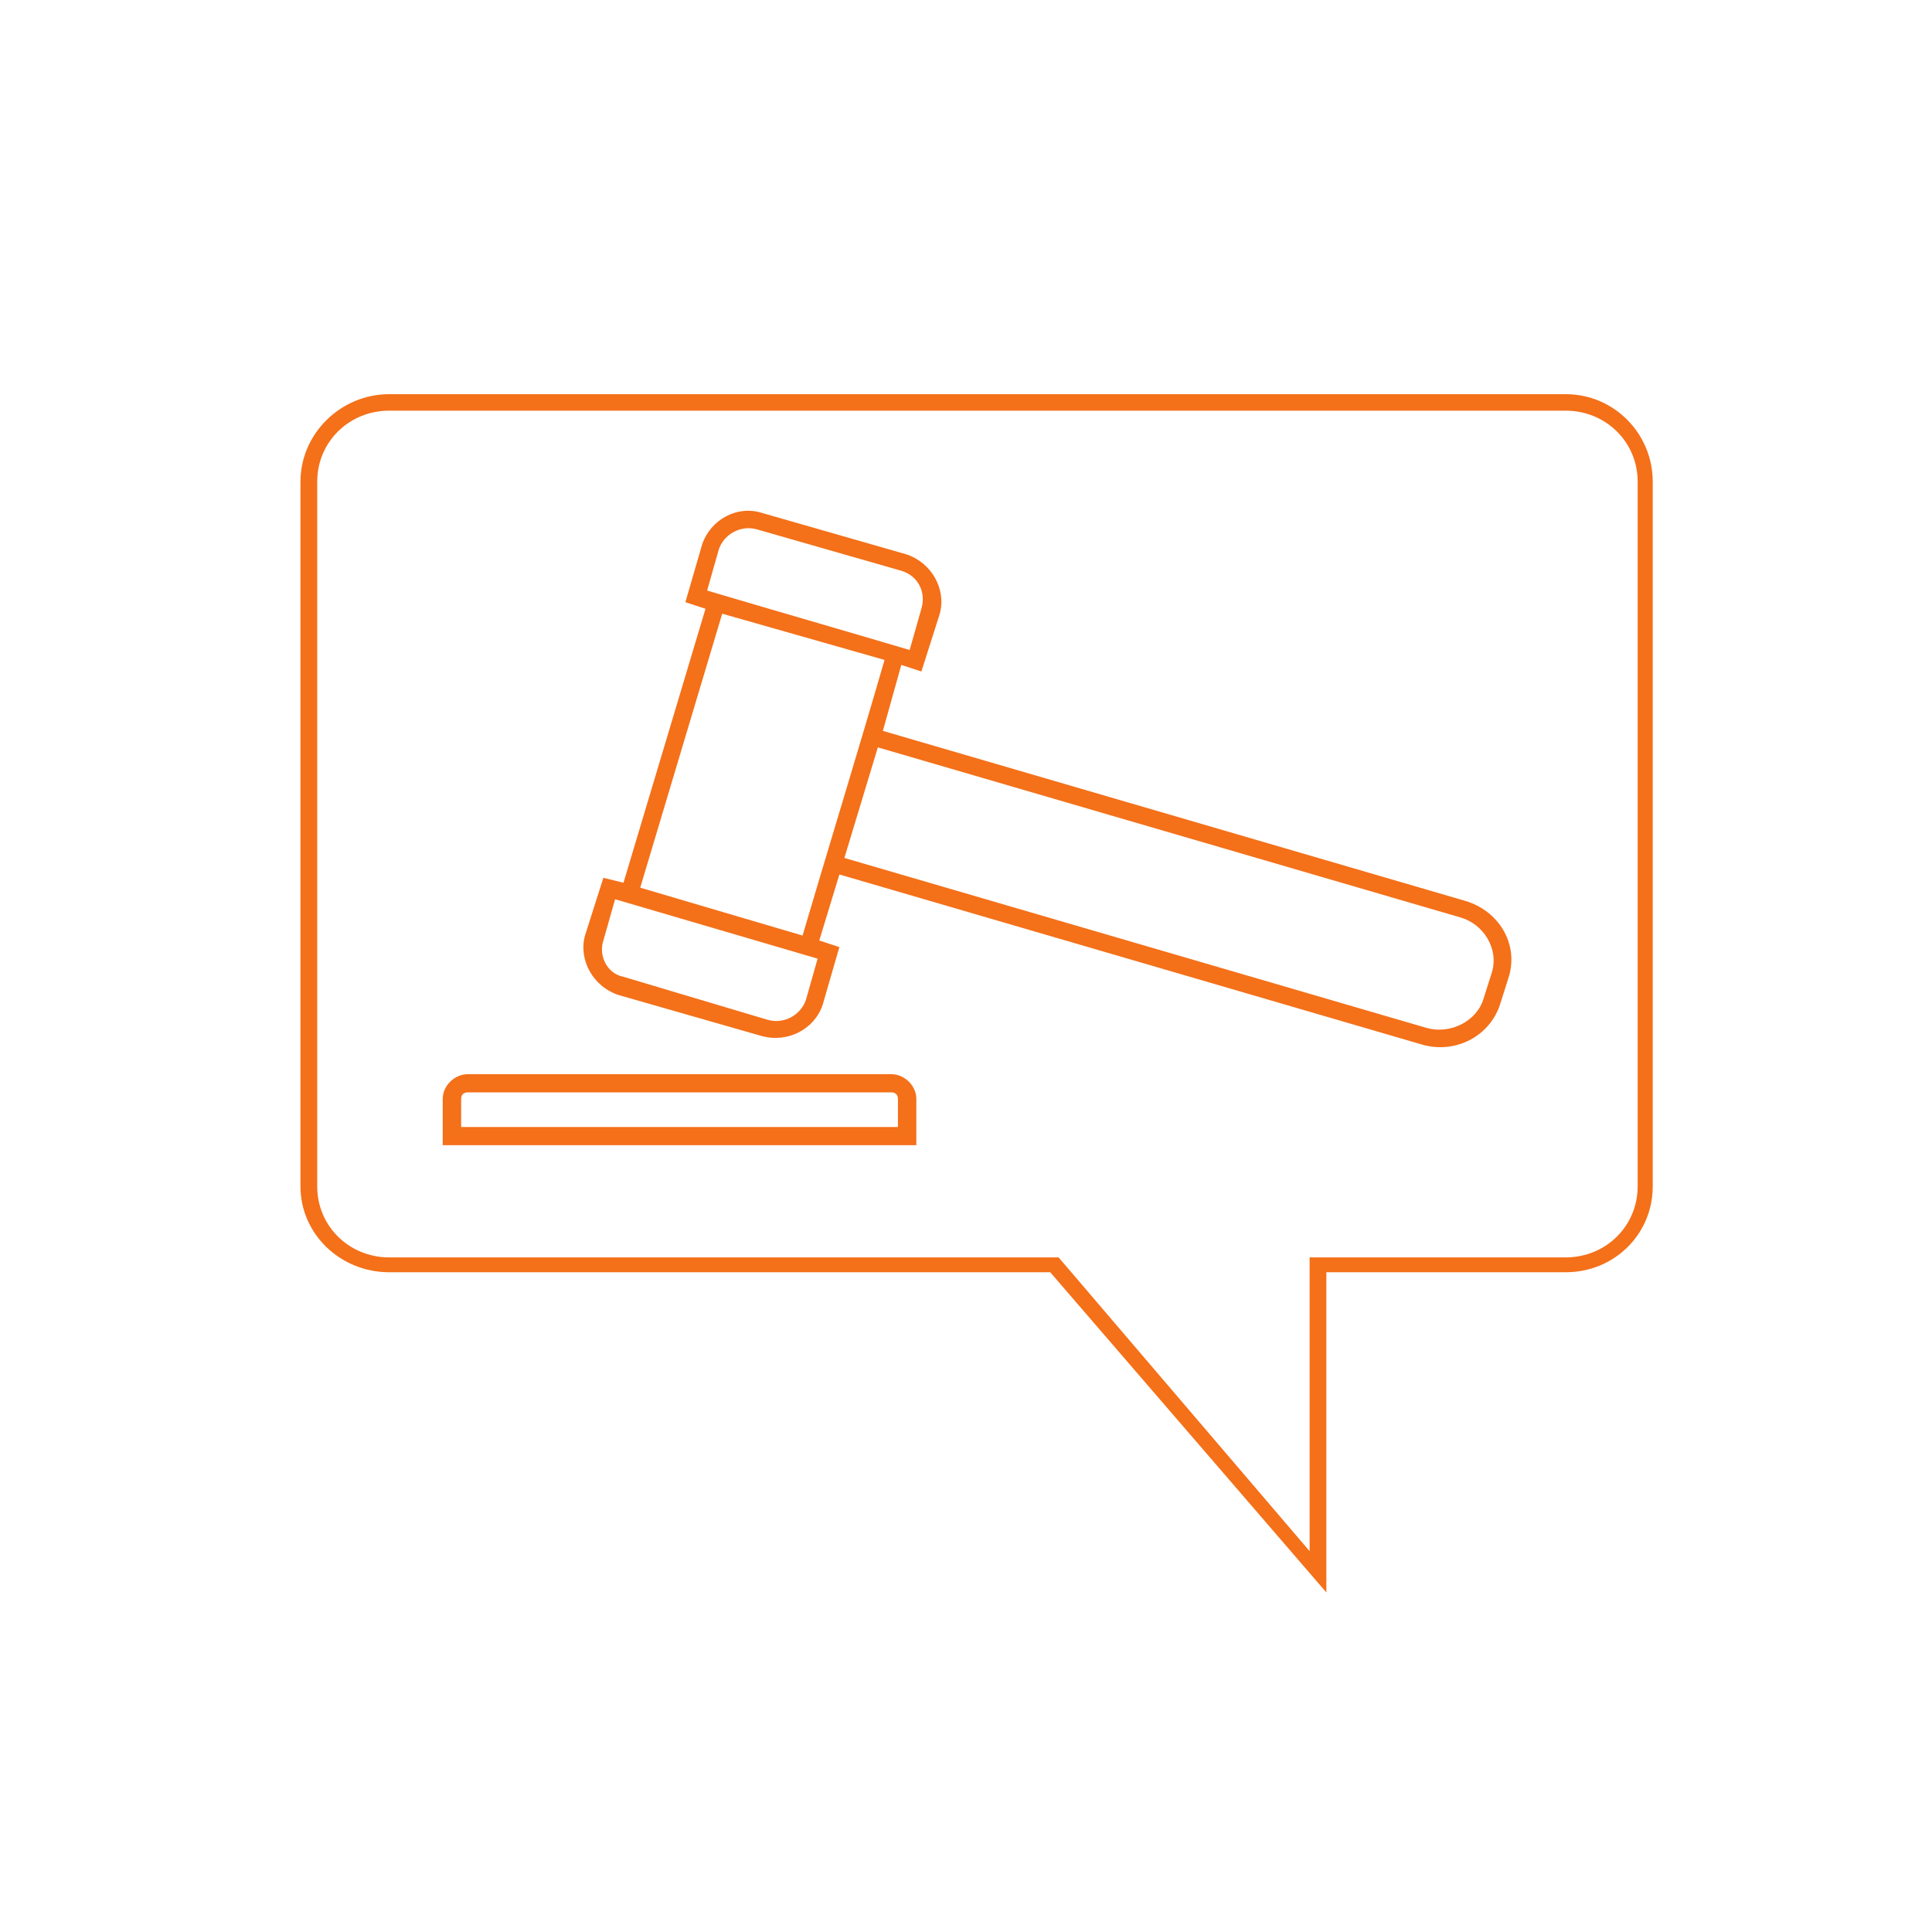 <?xml version="1.0" encoding="utf-8"?>
<!-- Generator: Adobe Illustrator 27.2.0, SVG Export Plug-In . SVG Version: 6.00 Build 0)  -->
<svg version="1.1" xmlns="http://www.w3.org/2000/svg" xmlns:xlink="http://www.w3.org/1999/xlink" x="0px" y="0px"
	 viewBox="0 0 800 800" style="enable-background:new 0 0 800 800;" xml:space="preserve">
<style type="text/css">
	.st0{display:none;}
	.st1{display:inline;}
	.st2{fill:#F47019;}
</style>
<g id="idea" class="st0">
	<g class="st1">
		<path class="st2" d="M634.05,376.82c-14.98-6.58-32.68-2.42-43.05,10.1l-11.89,14.36c-5.53-6.49-13.23-10.72-21.84-11.83
			c-16.25-2.11-31.98,7.51-37.34,22.43c-1.59-0.46-3.28-0.81-5.05-1.06c-1.59-0.21-3.11-0.34-4.63-0.34
			c-15.23,0-28.92,10.09-33.29,24.54l-16.21,53.9h-0.26c0.94-3.12,1.44-6.4,1.44-9.73c0-18.74-15.4-33.99-34.33-33.99l-124.21,0
			c-33.43,0-65.01,14.43-86.63,39.6l-60.53,70.34l6.59,5.54l60.53-70.35c19.98-23.25,49.15-36.58,80.04-36.58H427.6
			c14.16,0,25.67,11.41,25.67,25.44c0,6.19-2.25,12.1-6.52,16.86c-0.3,0.38-0.65,0.77-0.97,1.08c-4.9,4.79-11.36,7.43-18.19,7.43
			l-70.7,0v8.55h70.7c9.12,0,17.74-3.52,24.29-9.93c0.59-0.59,1.18-1.24,1.51-1.68c1.14-1.27,2.18-2.62,3.1-4.04h52.12l3.35-1.57
			l85.71-103.57c7.91-9.54,21.42-12.71,32.86-7.69c10.07,4.39,16.57,14.28,16.57,25.17c0,6.52-2.27,12.62-6.56,17.64L523.04,565.41
			c-13.81,16.24-34.06,25.56-55.55,25.56H319.34c-23.68,0-45.61,10.54-60.16,28.91l-17.25,21.66l6.8,5.29l17.26-21.66
			c12.91-16.29,32.36-25.64,53.36-25.64h148.16c24.05,0,46.71-10.43,62.17-28.6l117.5-137.95c5.55-6.49,8.6-14.71,8.6-23.15
			C655.76,395.53,647.24,382.58,634.05,376.82L634.05,376.82z M485.24,437.47c3.61-11.95,15.84-19.85,28.46-18.18
			c1.31,0.18,2.55,0.44,3.72,0.77l-20.66,68.86h-26.98L485.24,437.47z M506.58,488.93h-0.8l21.05-70.23l0.8-2.62
			c3.55-11.99,15.84-19.8,28.5-18.15c6.98,0.9,13.17,4.54,17.36,10.13L506.58,488.93z"/>
		<path class="st2" d="M387.58,399.75h40.13v8.55h-40.13V399.75z"/>
		<path class="st2" d="M387.58,419.59h40.13v8.55h-40.13V419.59z"/>
		<path class="st2" d="M363.4,324.43c6.15,4.48,9.82,11.94,9.82,19.95v27.4c0,9.83,5.9,16.69,14.36,16.69h40.13
			c7.92,0,14.36-6.37,14.36-14.19v-29.86c0-8.08,3.56-15.47,9.52-19.77c19.17-13.84,30.61-36.06,30.61-59.44
			c0-19.91-7.91-38.57-22.28-52.54c-14.36-13.96-33.5-21.36-53.53-21.14c-38.98,0.64-71.84,32.48-73.24,70.97
			C332.25,286.81,343.56,309.97,363.4,324.43L363.4,324.43z M341.78,262.81c1.24-34.02,30.28-62.16,64.73-62.72
			c0.38-0.01,0.75-0.01,1.13-0.01c17.4,0,33.77,6.62,46.2,18.7c12.7,12.34,19.69,28.84,19.69,46.44c0,20.66-10.12,40.3-27.06,52.53
			c-8.18,5.9-13.06,15.87-13.06,26.67v29.86c0,3.11-2.56,5.64-5.7,5.64l-15.74,0v-83.2l18.8-18.58l-6.12-6.05l-17.01,16.81
			l-17-16.81l-6.12,6.05l18.79,18.58l0,83.2h-15.74c-3.52,0-5.7-3.12-5.7-8.14v-27.4c0-10.72-4.98-20.75-13.33-26.83
			C351,304.76,341,284.3,341.78,262.81L341.78,262.81z"/>
		<path class="st2" d="M403.34,131.12h8.65v43.28h-8.65V131.12z"/>
		<path class="st2" d="M334.34,152.8l7.37-4.47l22.91,36.88l-7.37,4.47L334.34,152.8z"/>
		<path class="st2" d="M287.03,206.96l3.91-7.63l39.05,19.58l-3.91,7.63L287.03,206.96z"/>
		<path class="st2" d="M274.68,269.06l43.64-3.51l0.7,8.52l-43.64,3.51L274.68,269.06z"/>
		<path class="st2" d="M297.73,336.9l35.33-25.56l5.11,6.9l-35.33,25.56L297.73,336.9z"/>
		<path class="st2" d="M450.65,185.21l22.91-36.88l7.37,4.47l-22.91,36.88L450.65,185.21z"/>
		<path class="st2" d="M485.29,218.91l39.05-19.58l3.92,7.63l-39.05,19.58L485.29,218.91z"/>
		<path class="st2" d="M496.26,274.07l0.7-8.52l43.63,3.52l-0.7,8.52L496.26,274.07z"/>
		<path class="st2" d="M477.11,318.23l5.11-6.9l35.33,25.56l-5.11,6.9L477.11,318.23z"/>
	</g>
</g>
<g id="strategy" class="st0">
	<g class="st1">
		<path class="st2" d="M450.21,543.06H346.89c-37.1,0-42.34-50.24-42.54-52.38l-0.04-0.78c0-31.96-20.12-65.45-20.33-65.79
			c-53.88-83.35-49.47-128.72-48.51-135.04c9.19-161.26,161.53-163.13,163.08-163.13s153.89,1.86,163.08,163.13
			c0.96,6.32,5.37,51.7-48.64,135.23c-0.09,0.14-20.2,33.75-20.2,65.6l-0.04,0.78C492.54,492.82,487.31,543.06,450.21,543.06
			L450.21,543.06z M320.58,489.43c0.44,3.65,5.06,37.27,26.31,37.27h103.32c21.35,0,25.87-33.55,26.31-37.26
			c0.18-36.36,21.8-72.33,22.73-73.86c52.99-81.99,46.38-123.68,46.29-124.09l-0.12-1.07C537.34,144.35,404.2,142.32,398.54,142.3
			c-5.64,0.02-138.78,2.05-146.85,148.13l-0.15,1.15c-0.06,0.33-6.67,42.01,46.2,123.81C298.78,417.1,320.4,453.07,320.58,489.43
			L320.58,489.43z"/>
		<path class="st2" d="M437.31,624.86h-73.19c0,0,4.01,22.37,34.44,24.34v0.19c0.76,0,1.42-0.07,2.15-0.09
			c0.74,0.02,1.4,0.09,2.15,0.09v-0.19C433.29,647.23,437.31,624.86,437.31,624.86L437.31,624.86z"/>
		<path class="st2" d="M454.52,575.75H342.59c-4.5,0-8.13-3.66-8.13-8.18c0-4.52,3.64-8.18,8.13-8.18h111.92
			c4.5,0,8.13,3.66,8.13,8.18C462.65,572.09,459.01,575.75,454.52,575.75z"/>
		<path class="st2" d="M445.91,608.46H351.2c-4.49,0-8.13-3.66-8.13-8.18s3.64-8.18,8.13-8.18h94.71c4.5,0,8.13,3.66,8.13,8.18
			S450.41,608.46,445.91,608.46z"/>
		<path class="st2" d="M507.87,261.53l-37.55-1.25l7.11,13.38c-1.95,1-25.99,13.86-50.21,50.38c-10.62,16-19.29,36.13-25.09,51.47
			V252.71h14.72L398.06,220l-18.78,32.71h14.71v122.81c-5.79-15.34-14.47-35.47-25.08-51.47c-20.87-31.47-41.61-45.36-48.2-49.25
			l8.22-13.27l-37.55-1.25l17.71,33.32l7.32-11.84c5.52,3.27,25.66,16.56,45.74,46.83c17.67,26.66,30.26,66.74,31.85,71.94l0,3.48
			h8.13v-3.49c1.59-5.2,14.18-45.28,31.85-71.94c23.41-35.32,47-47.57,47.24-47.69l-0.74-1.48l7.53,14.18L507.87,261.53z"/>
	</g>
</g>
<g id="social_justice">
	<path class="st2" d="M365.58,302.64l241.16,70.4c13.86,4.1,22.18,17.77,18.02,31.44l-3.46,10.93
		c-4.16,13.67-18.71,21.19-32.57,17.09l-241.16-70.4l-8.32,27.34l8.32,2.73l-6.93,23.92c-3.46,10.25-14.55,15.72-24.95,12.99
		L256.09,412c-10.39-3.42-16.63-14.35-13.86-24.6l7.62-23.92l8.32,2.05l33.96-113.45l-8.32-2.73l6.93-23.92
		c3.46-10.25,14.55-16.4,24.95-12.99l59.6,17.09c10.39,3.42,16.63,14.35,13.86,24.6l-7.62,23.92l-8.32-2.73L365.58,302.64z
		 M434.88,526.81H161.15c-20.1,0-36.73-15.72-36.73-35.54V199.44c0-19.82,16.63-36.22,36.73-36.22h487.17
		c20.1,0,36.04,16.4,36.04,36.22v291.83c0,19.82-15.94,35.54-36.04,35.54h-99.1V659.4L434.88,526.81z M542.29,642.31V520.66h106.03
		c16.63,0,29.8-12.99,29.8-29.39V199.44c0-16.4-13.17-29.39-29.8-29.39H161.15c-16.63,0-29.8,12.99-29.8,29.39v291.83
		c0,16.4,13.17,29.39,29.8,29.39h277.2L542.29,642.31L542.29,642.31z M193.72,444.8h175.33c5.54,0,10.39,4.78,10.39,10.25v19.14
		H183.32v-19.14C183.32,449.58,188.17,444.8,193.72,444.8L193.72,444.8z M369.04,452.32H193.72c-1.39,0-2.77,0.68-2.77,2.73v11.62
		h180.87v-11.62C371.82,453,370.43,452.32,369.04,452.32L369.04,452.32z M376.67,269.15l4.85-17.09c2.08-6.83-1.39-13.67-8.32-15.72
		l-59.6-17.09c-6.93-2.05-13.86,2.05-15.94,8.2l-4.85,17.09C320.54,252.75,348.95,260.95,376.67,269.15L376.67,269.15z
		 M254.7,372.35l-4.85,17.09c-2.08,6.15,1.39,13.67,8.32,15.04l59.6,17.77c6.93,2.05,13.86-2.05,15.94-8.2l4.85-17.09
		C310.83,388.76,282.42,380.55,254.7,372.35L254.7,372.35z M366.27,273.26l-67.22-19.14L265.1,367.57l67.22,19.82
		C343.41,349.8,355.19,311.53,366.27,273.26L366.27,273.26z M604.66,379.87l-241.16-70.4l-13.86,45.79l241.16,70.4
		c9.7,2.73,20.79-2.73,23.56-12.3l3.46-10.93C620.6,392.86,614.37,382.61,604.66,379.87L604.66,379.87z"/>
</g>
<g id="framework" class="st0">
	<g class="st1">
		<path class="st2" d="M458.67,250.69l-5.66-3.16c0.1-1.27,0.15-2.54,0.15-3.79s-0.05-2.52-0.15-3.79l5.65-3.15h0
			c1.53-0.86,2.74-2.2,3.42-3.81c0.68-1.62,0.81-3.42,0.36-5.11c-2.99-11.16-9.01-21.27-17.38-29.23c-1.22-1.16-2.78-1.9-4.45-2.11
			c-1.67-0.21-3.37,0.12-4.84,0.94l-5.64,3.51c-2.36-1.59-4.85-2.99-7.43-4.2v-6.27c0-1.74-0.57-3.43-1.63-4.81
			c-1.06-1.38-2.55-2.37-4.23-2.82c-5.91-1.53-11.99-2.3-18.1-2.29c-5.56,0.09-11.08,0.87-16.45,2.32
			c-1.68,0.45-3.16,1.44-4.22,2.82c-1.06,1.38-1.63,3.07-1.63,4.8v6.23c-2.47,1.13-4.84,2.48-7.08,4.04l-5.97-3.34
			c-1.47-0.82-3.17-1.14-4.84-0.93c-1.67,0.21-3.23,0.95-4.45,2.1c-8.38,7.95-14.41,18.06-17.41,29.21c-0.45,1.7-0.33,3.5,0.36,5.11
			c0.69,1.62,1.89,2.96,3.42,3.81l5.65,3.16c-0.1,1.27-0.15,2.53-0.15,3.79c0,1.26,0.05,2.51,0.15,3.79l-5.65,3.16v0
			c-1.53,0.86-2.74,2.2-3.42,3.81c-0.69,1.62-0.81,3.42-0.36,5.11c2.99,11.16,9.01,21.27,17.38,29.23c1.22,1.16,2.78,1.9,4.45,2.11
			c1.67,0.21,3.37-0.12,4.84-0.94l5.64-3.51c2.37,1.59,4.85,2.99,7.43,4.2v6.27c0,1.74,0.57,3.43,1.63,4.81
			c1.06,1.38,2.55,2.37,4.23,2.82c5.64,1.52,11.45,2.29,17.28,2.3c0.27,0,0.54-0.01,0.81-0.01h0c5.56-0.09,11.08-0.87,16.45-2.32
			c1.68-0.45,3.16-1.44,4.22-2.82c1.06-1.38,1.63-3.07,1.63-4.8v-6.23c2.47-1.13,4.84-2.48,7.08-4.04l5.97,3.34
			c1.47,0.82,3.17,1.14,4.84,0.93c1.67-0.21,3.23-0.95,4.45-2.1c8.38-7.94,14.4-18.05,17.41-29.2c0.45-1.7,0.33-3.5-0.35-5.11
			C461.4,252.89,460.2,251.55,458.67,250.69L458.67,250.69z M436.71,237.16c0.88,4.34,0.88,8.82,0,13.16
			c-0.31,1.63-0.1,3.31,0.6,4.82c0.7,1.5,1.86,2.75,3.3,3.55l4.63,2.58h0c-1.79,4.31-4.21,8.33-7.19,11.92l-0.59-0.33
			c-2.49-1.39-5.31-2.08-8.16-1.98c-2.85,0.1-5.62,0.97-8.01,2.52c-1.78,1.21-3.66,2.26-5.62,3.14c-2.63,1.21-4.85,3.14-6.4,5.57
			c-1.56,2.43-2.38,5.27-2.36,8.15v0.26c-2.22,0.34-4.46,0.52-6.71,0.55c-2.67,0.01-5.33-0.17-7.97-0.54v-0.28
			c0.01-2.89-0.81-5.71-2.36-8.15c-1.55-2.43-3.77-4.37-6.39-5.57c-1.96-0.89-3.85-1.94-5.64-3.15c-2.39-1.56-5.16-2.44-8.01-2.53
			c-2.85-0.09-5.67,0.6-8.16,2l-0.61,0.34c-2.97-3.6-5.39-7.62-7.17-11.94l4.63-2.58c1.45-0.81,2.6-2.05,3.3-3.55
			c0.7-1.5,0.91-3.19,0.6-4.81c-0.87-4.35-0.87-8.83,0-13.18c0.31-1.63,0.1-3.31-0.6-4.81c-0.7-1.5-1.86-2.74-3.3-3.55l-4.62-2.58
			c1.79-4.31,4.21-8.33,7.19-11.92l0.59,0.33c2.49,1.39,5.31,2.08,8.16,1.99c2.85-0.1,5.62-0.97,8.01-2.53
			c1.78-1.21,3.66-2.26,5.62-3.15c2.62-1.2,4.85-3.14,6.4-5.57c1.55-2.43,2.37-5.26,2.36-8.15v-0.26c2.22-0.34,4.46-0.52,6.71-0.55
			c2.67-0.02,5.33,0.16,7.97,0.54v0.28c-0.01,2.89,0.81,5.71,2.36,8.15c1.55,2.43,3.77,4.37,6.4,5.57c1.96,0.89,3.85,1.94,5.64,3.15
			c2.39,1.56,5.16,2.43,8.01,2.52c2.85,0.09,5.67-0.59,8.16-1.99l0.61-0.34c2.97,3.6,5.39,7.62,7.17,11.94l-4.63,2.58h0
			c-1.45,0.81-2.6,2.05-3.31,3.55C436.61,233.84,436.4,235.53,436.71,237.16L436.71,237.16z"/>
		<path class="st2" d="M399.57,216.12c-7.33,0-14.35,2.91-19.53,8.09c-5.18,5.18-8.09,12.21-8.09,19.53s2.91,14.35,8.09,19.53
			c5.18,5.18,12.21,8.09,19.53,8.09s14.35-2.91,19.53-8.09c5.18-5.18,8.09-12.21,8.09-19.53c-0.01-7.32-2.92-14.34-8.1-19.52
			C413.91,219.04,406.89,216.12,399.57,216.12z M399.57,255.58c-3.14,0-6.15-1.25-8.37-3.47c-2.22-2.22-3.47-5.23-3.47-8.37
			s1.25-6.15,3.47-8.37c2.22-2.22,5.23-3.47,8.37-3.47c3.14,0,6.15,1.25,8.37,3.47c2.22,2.22,3.47,5.23,3.47,8.37
			c0,3.14-1.25,6.15-3.47,8.37C405.72,254.33,402.71,255.58,399.57,255.58L399.57,255.58z"/>
		<path class="st2" d="M628.48,541.69h-15.79V423.3c0-2.09-0.83-4.1-2.31-5.58c-1.48-1.48-3.49-2.31-5.58-2.31h-31.57v-15.79
			c0-4.18-1.67-8.2-4.63-11.16c-2.96-2.96-6.97-4.62-11.16-4.63h-15.79V241.77c0-2.09-0.83-4.1-2.31-5.58
			c-1.48-1.48-3.49-2.31-5.58-2.31H494.3v-71.03c0-4.18-1.67-8.2-4.63-11.16s-6.97-4.62-11.16-4.63H320.66
			c-4.18,0-8.2,1.67-11.16,4.63c-2.96,2.96-4.62,6.97-4.63,11.16v71.03h-39.46c-2.09,0-4.1,0.83-5.58,2.31
			c-1.48,1.48-2.31,3.49-2.31,5.58v142.07h-15.79c-4.18,0-8.2,1.67-11.16,4.63s-4.62,6.97-4.63,11.16v15.79h-31.57
			c-2.09,0-4.1,0.83-5.58,2.31c-1.48,1.48-2.31,3.49-2.31,5.58v118.39H170.7c-4.18,0-8.2,1.67-11.16,4.63s-4.62,6.97-4.63,11.16
			v47.36c0,4.18,1.67,8.2,4.63,11.16c2.96,2.96,6.97,4.62,11.16,4.63h47.36c4.18,0,8.2-1.67,11.16-4.63
			c2.96-2.96,4.62-6.97,4.63-11.16v-15.79h110.5v31.57c0,4.18,1.67,8.2,4.63,11.16s6.97,4.62,11.16,4.63h78.93
			c4.18,0,8.2-1.67,11.16-4.63c2.96-2.96,4.62-6.97,4.63-11.16v-31.57h110.5v15.79c0,4.18,1.67,8.2,4.63,11.16s6.97,4.62,11.16,4.63
			h47.36c4.18,0,8.2-1.67,11.16-4.63c2.96-2.96,4.62-6.97,4.63-11.16v-47.36c0-4.18-1.67-8.2-4.63-11.16
			C636.67,543.36,632.66,541.69,628.48,541.69L628.48,541.69z M557.44,399.62l0.01,47.36h-47.37v-47.36H557.44z M320.66,162.84
			h157.85l0.01,157.85H320.66L320.66,162.84z M273.31,249.66h31.57v71.03c0,4.18,1.67,8.2,4.63,11.16
			c2.96,2.96,6.97,4.62,11.16,4.63h157.85c4.18,0,8.2-1.67,11.16-4.63c2.96-2.96,4.62-6.97,4.63-11.16v-71.03h31.57v134.18h-15.79
			c-4.18,0-8.2,1.67-11.16,4.63c-2.96,2.96-4.62,6.97-4.63,11.16v15.79H304.88v-15.79c0-4.18-1.67-8.2-4.63-11.16
			c-2.96-2.96-6.97-4.62-11.16-4.63h-15.79V249.66z M241.74,399.62h47.36l0.01,47.36h-47.37L241.74,399.62z M170.7,604.83v-47.36
			h47.36l0.01,47.36H170.7z M344.34,541.69v31.57h-110.5v-15.79c0-4.18-1.67-8.2-4.63-11.16c-2.96-2.96-6.97-4.62-11.16-4.63h-15.79
			v-110.5h23.68v15.79c0,4.18,1.67,8.2,4.63,11.16c2.96,2.96,6.97,4.62,11.16,4.63h47.36c4.18,0,8.2-1.67,11.16-4.63
			c2.96-2.96,4.62-6.97,4.63-11.16v-15.79h86.82v94.71h-31.57c-4.18,0-8.2,1.67-11.16,4.63
			C346.01,533.49,344.35,537.5,344.34,541.69z M360.13,620.62v-78.93h78.93l0.01,78.93H360.13z M565.34,557.47v15.79h-110.5v-31.57
			c0-4.18-1.67-8.2-4.63-11.16c-2.96-2.96-6.97-4.62-11.16-4.63h-31.57v-94.71h86.82v15.79c0,4.18,1.67,8.2,4.63,11.16
			c2.96,2.96,6.97,4.62,11.16,4.63h47.36c4.18,0,8.2-1.67,11.16-4.63c2.96-2.96,4.62-6.97,4.63-11.16v-15.79h23.68v110.5h-15.79
			c-4.18,0-8.2,1.67-11.16,4.63S565.34,553.29,565.34,557.47z M581.12,604.83v-47.36h47.36l0.01,47.36H581.12z"/>
	</g>
</g>
</svg>
